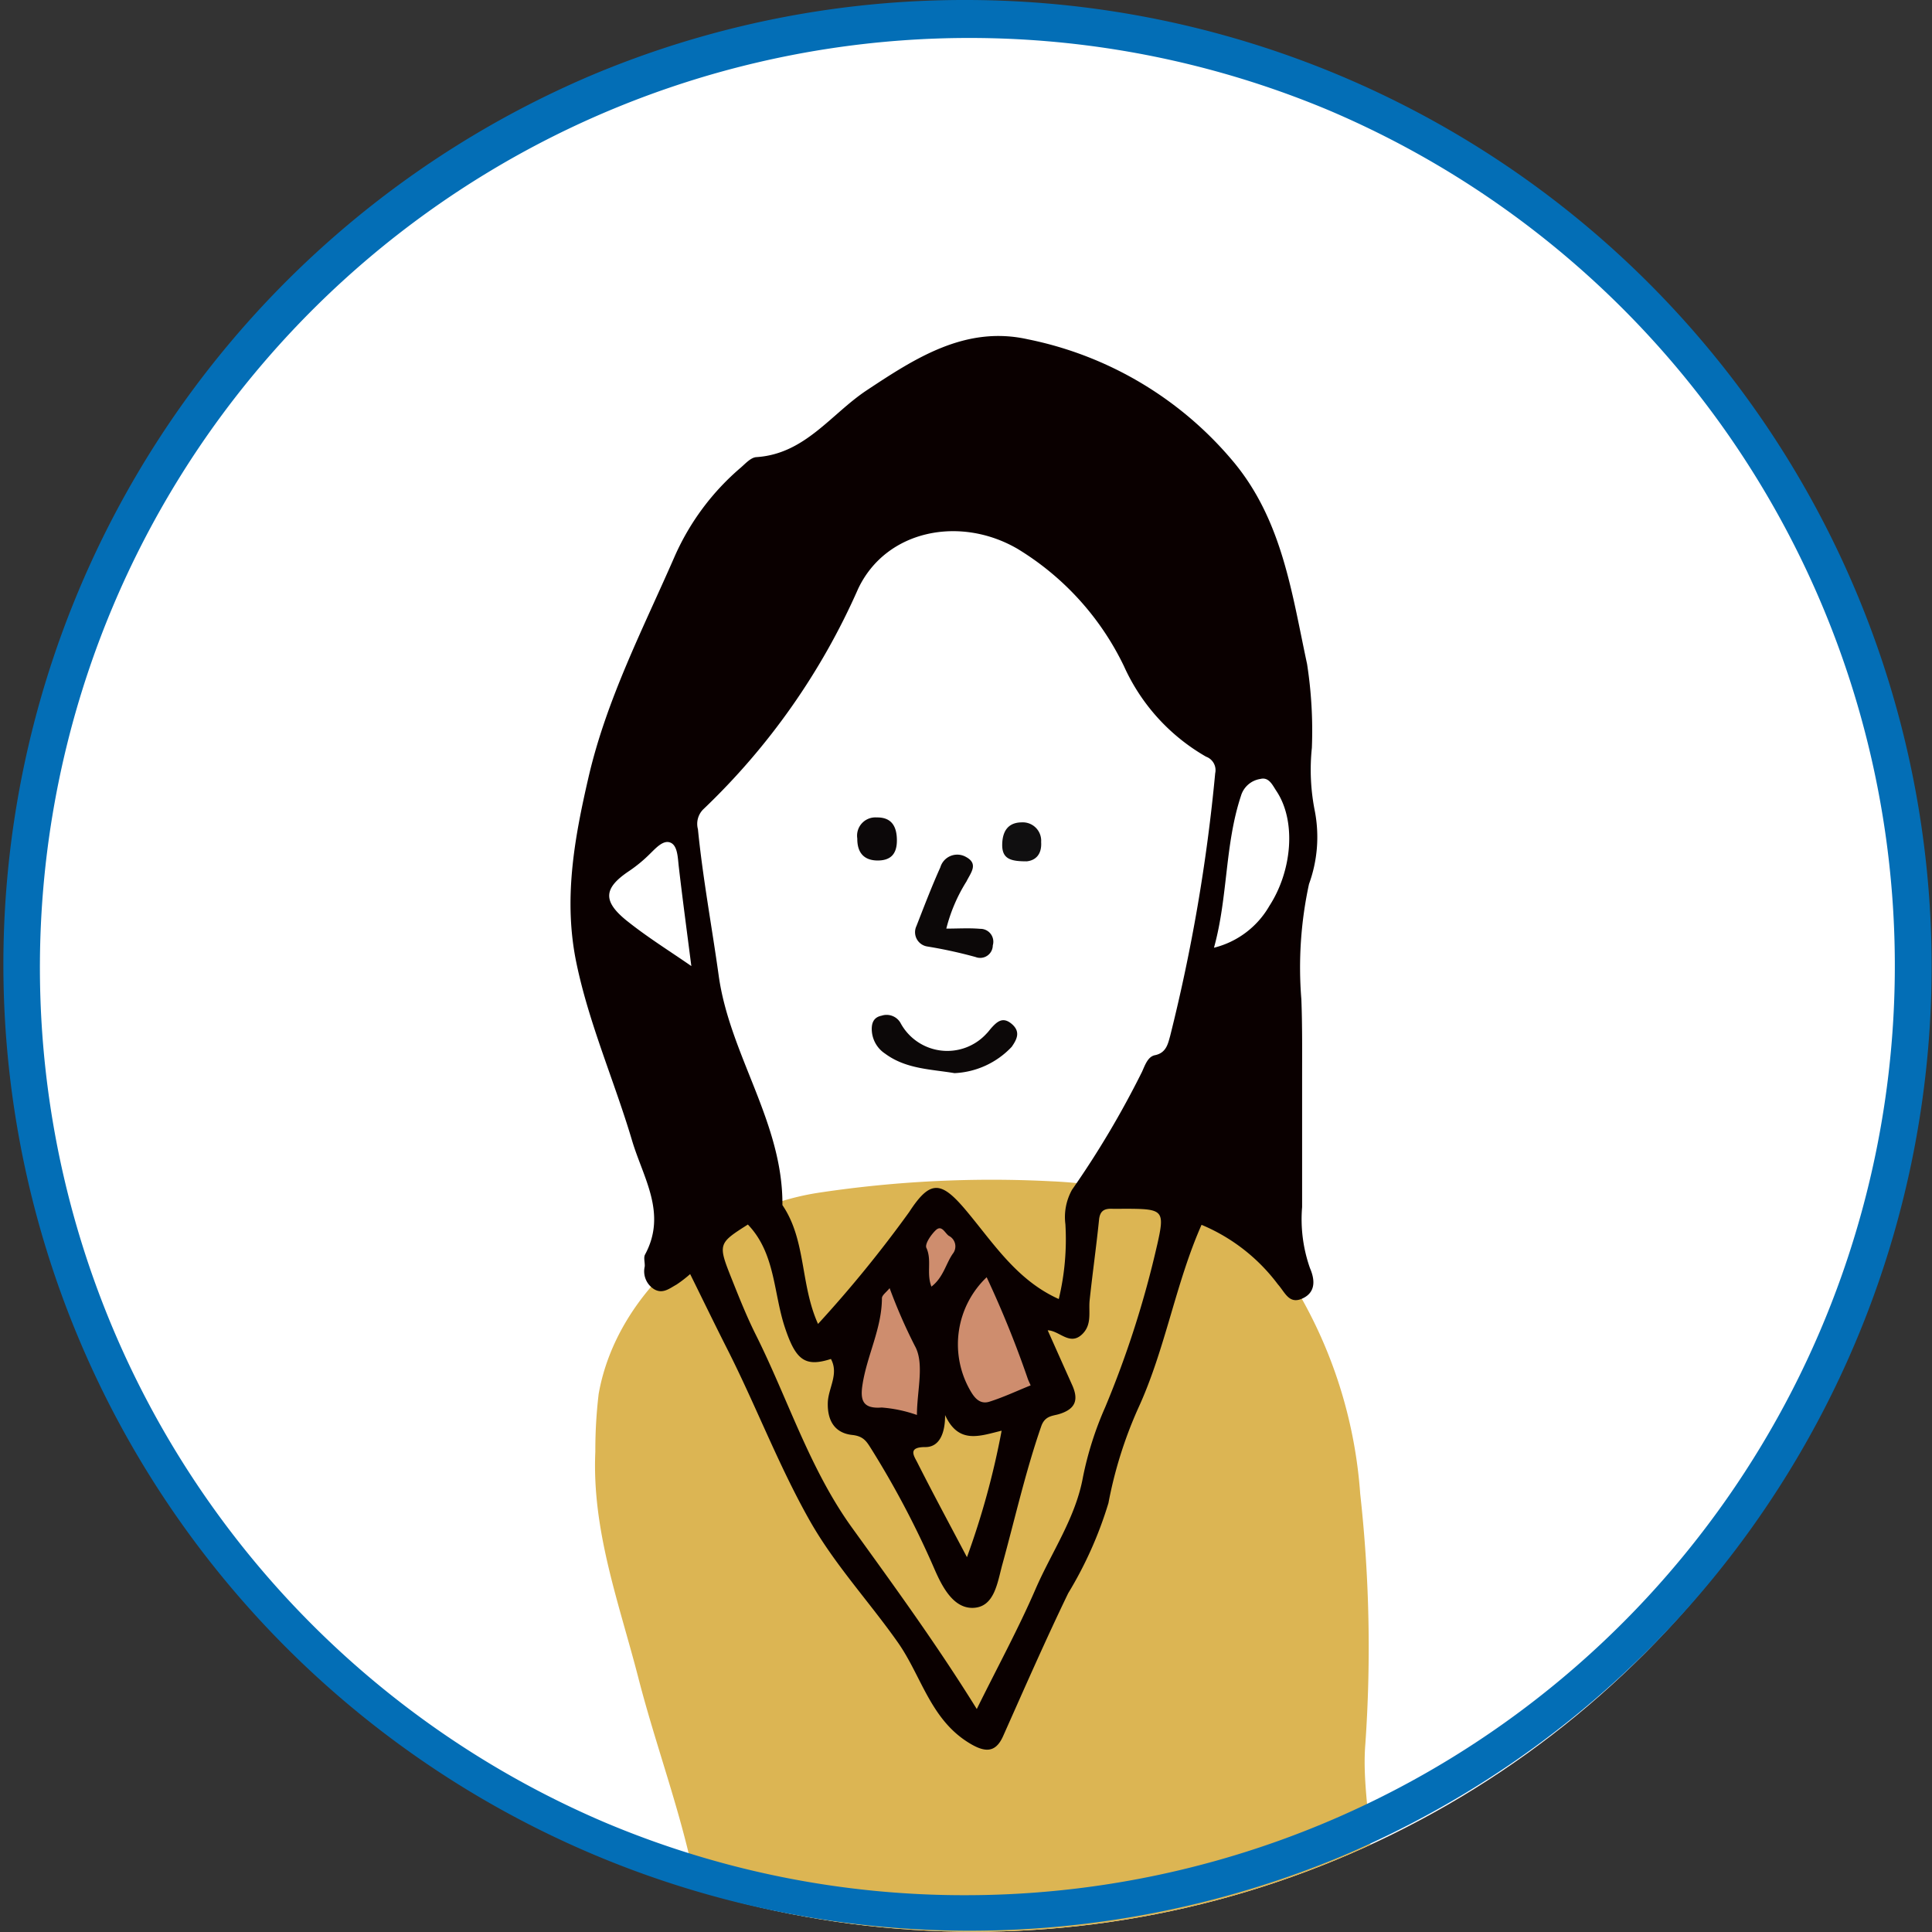<svg xmlns="http://www.w3.org/2000/svg" width="105" height="105"><rect width="100%" height="100%" fill="#333333" stroke="none"/><defs><clipPath id="a"><circle cx="51.5" cy="51.5" fill="none" r="51.5"/></clipPath></defs><g transform="translate(1.425 1.989)" clip-path="url(#a)"><circle cx="51.5" cy="51.5" fill="#fff" r="51.5"/><path d="M30.93 76.913a26 26 0 01.18-3.14c.962-5.48 6.207-10.069 11.965-10.941a63.016 63.016 0 0112.655-.62 24.968 24.968 0 0110.435 2.8 8.408 8.408 0 013.1 3.477A25.321 25.321 0 0172.5 79.203a75.59 75.59 0 01.279 13.586c-.2 2.451.462 4.882.259 7.333a16.393 16.393 0 01-3.378 8.813c-1.54 1.994-3.906 2.4-6.208 2.743-1.175.174-2.3.534-3.464.725a10.694 10.694 0 01-3.653-.008c-1.323-.239-2.623-.73-4.006-.4a.63.63 0 01-.388-.027c-2.864-1.4-6.021-.792-9.011-1.314-2.568-.449-5.936-3.752-6.075-6.437-.272-5.237-2.3-10.02-3.579-14.989-1.046-4.067-2.536-8.02-2.346-12.315z" fill="#dcb553"/><path d="M53.855 68.019s-3.637-4.22-3.95-4.319-.483-1.012-1-.187l-4.019 6.449-.27 4.706 4.289 1.12.594-3.181 1.747 2.643 4.658-1.344z" fill="#ce8d6e"/><path d="M69.342 63.611v-6.96c0-1.444.015-2.889-.041-4.331a21.38 21.38 0 01.416-6.264 7.461 7.461 0 00.321-3.94 11.436 11.436 0 01-.166-3.46 23.576 23.576 0 00-.261-4.561c-.822-3.816-1.333-7.731-3.939-10.913a19.606 19.606 0 00-11.241-6.732c-3.376-.756-6.106 1.022-8.744 2.768-1.953 1.292-3.356 3.466-6.006 3.637-.3.019-.59.348-.85.573a13.509 13.509 0 00-3.567 4.771c-1.727 3.96-3.727 7.81-4.71 12.078-.77 3.337-1.366 6.63-.653 10.066.689 3.324 2.064 6.419 3.024 9.651.605 2.036 1.917 3.957.707 6.2-.092.17 0 .433-.018.65a1.146 1.146 0 00.524 1.241c.465.263.831-.056 1.2-.257a6.758 6.758 0 00.745-.574c.707 1.43 1.342 2.742 2 4.041 1.572 3.095 2.8 6.358 4.513 9.381 1.348 2.375 3.215 4.379 4.778 6.6 1.27 1.808 1.76 4.147 3.83 5.437.864.539 1.464.6 1.886-.343 1.159-2.6 2.3-5.206 3.538-7.769a21.328 21.328 0 002.188-4.9 23.09 23.09 0 011.6-5.116c1.495-3.23 2.035-6.792 3.46-10.008a10 10 0 014.151 3.238c.4.445.615 1.141 1.4.733.73-.38.555-1.126.342-1.617a8 8 0 01-.427-3.32zM32.669 48.075c-1.368-1.092-1.293-1.8.109-2.734a7.73 7.73 0 001.1-.906c.341-.33.757-.812 1.157-.619.369.178.374.811.43 1.292.208 1.794.45 3.584.683 5.407-1.159-.804-2.371-1.556-3.478-2.44zm28.789 17.618a53.824 53.824 0 01-2.816 8.792 18.289 18.289 0 00-1.208 3.79c-.4 2.229-1.706 4.08-2.583 6.107-.928 2.143-2.049 4.2-3.19 6.511-2.171-3.5-4.482-6.669-6.781-9.855s-3.474-6.969-5.214-10.457c-.5-.995-.912-2.032-1.324-3.065-.758-1.9-.738-1.927.878-2.954 1.5 1.563 1.384 3.713 2.014 5.6.587 1.76 1.085 2.163 2.5 1.706.447.823-.149 1.587-.17 2.382-.028 1.041.437 1.653 1.327 1.748.653.07.8.39 1.082.832a49.471 49.471 0 013.4 6.484c.428.98 1.035 2.115 2.087 2.081 1.172-.037 1.323-1.393 1.591-2.361.689-2.506 1.258-5.041 2.11-7.5.2-.59.634-.565.977-.671.9-.276 1.064-.781.708-1.575-.435-.969-.867-1.938-1.331-2.978.645.018 1.2.864 1.875.213.547-.529.339-1.215.405-1.85.155-1.458.362-2.91.51-4.368.047-.458.255-.608.67-.6.263.007.525 0 .788 0 2.05.004 2.128.082 1.696 1.988zm-12.536.137c-.095-.208.25-.714.509-.96.324-.308.493.149.709.305a.641.641 0 01.212.981c-.382.557-.508 1.277-1.156 1.78-.284-.731.036-1.432-.273-2.106zm1.017 9.088c.735 1.605 1.885 1.133 3.072.848a43.26 43.26 0 01-1.884 6.875c-.972-1.842-1.859-3.485-2.7-5.151-.176-.348-.539-.836.435-.833.77.004 1.081-.751 1.077-1.739zm2.259-7.492a55.581 55.581 0 012.241 5.537c.045.116.1.227.15.34-.746.3-1.477.646-2.241.887-.572.18-.87-.292-1.1-.711a5.037 5.037 0 01.95-6.053zm-3.79 7.486a7.443 7.443 0 00-1.915-.405c-1.034.079-1.171-.4-1.045-1.23.242-1.594 1.052-3.059 1.058-4.71 0-.165.244-.328.418-.548a28.919 28.919 0 001.369 3.135c.539.952.115 2.443.115 3.758zm13.763-20.6c-.116.4-.2.921-.829 1.047-.387.078-.54.548-.7.9a50.344 50.344 0 01-3.806 6.415 3.052 3.052 0 00-.359 1.872 13.856 13.856 0 01-.36 4.064c-2.3-1.029-3.573-3.074-5.065-4.845-1.343-1.592-1.929-1.627-3.066.119a66.449 66.449 0 01-4.953 6.08c-.973-2.157-.638-4.552-1.935-6.458.034-4.486-2.863-8.155-3.464-12.478-.369-2.651-.863-5.286-1.128-7.953a1.116 1.116 0 01.284-1.074 37.3 37.3 0 008.424-11.993c1.52-3.207 5.555-3.988 8.677-2.16a15.114 15.114 0 015.772 6.375 10.747 10.747 0 004.461 4.913.778.778 0 01.494.9 95.128 95.128 0 01-2.447 14.274zm5.381-7.048a4.806 4.806 0 01-3 2.254c.763-2.754.582-5.581 1.466-8.252a1.3 1.3 0 011.052-.92c.469-.122.661.334.872.65 1.099 1.643.855 4.357-.39 6.266z" fill="#0a0000"/><path d="M50.45 56.334c-1.271-.215-2.633-.217-3.772-1.06a1.608 1.608 0 01-.715-1.162c-.045-.427.045-.806.522-.9a.871.871 0 011.021.376 2.886 2.886 0 004.686.595c.093-.091.169-.2.257-.3.309-.341.619-.632 1.1-.233.507.423.3.839.01 1.254a4.551 4.551 0 01-3.109 1.43zm-.445-7.855c.637 0 1.241-.04 1.837.012a.7.7 0 01.689.9.685.685 0 01-.933.633 25.055 25.055 0 00-2.63-.574.785.785 0 01-.586-1.112c.418-1.072.829-2.148 1.3-3.194a.957.957 0 011.4-.555c.687.374.248.858.023 1.32a8.885 8.885 0 00-1.1 2.57z" fill="#0c0808"/><path d="M45.167 43.581a.993.993 0 011.052-1.144c.8-.014 1.1.47 1.1 1.251s-.381 1.1-1.08 1.089c-.718-.015-1.08-.434-1.072-1.196z" fill="#0c0809"/><path d="M54.372 44.823c-.852 0-1.347-.117-1.329-.927.016-.733.335-1.184 1.058-1.191a1 1 0 011.058 1.068c.047.728-.361 1.01-.787 1.05z" fill="#100f10"/></g><path d="M52.5 0a52.514 52.514 0 0120.436 100.874A52.514 52.514 0 0132.064 4.126 52.172 52.172 0 0152.5 0zm0 103A50.514 50.514 0 0072.157 5.968a50.514 50.514 0 00-39.314 93.064A50.183 50.183 0 0052.5 103z" fill="#036eb6"/></svg>